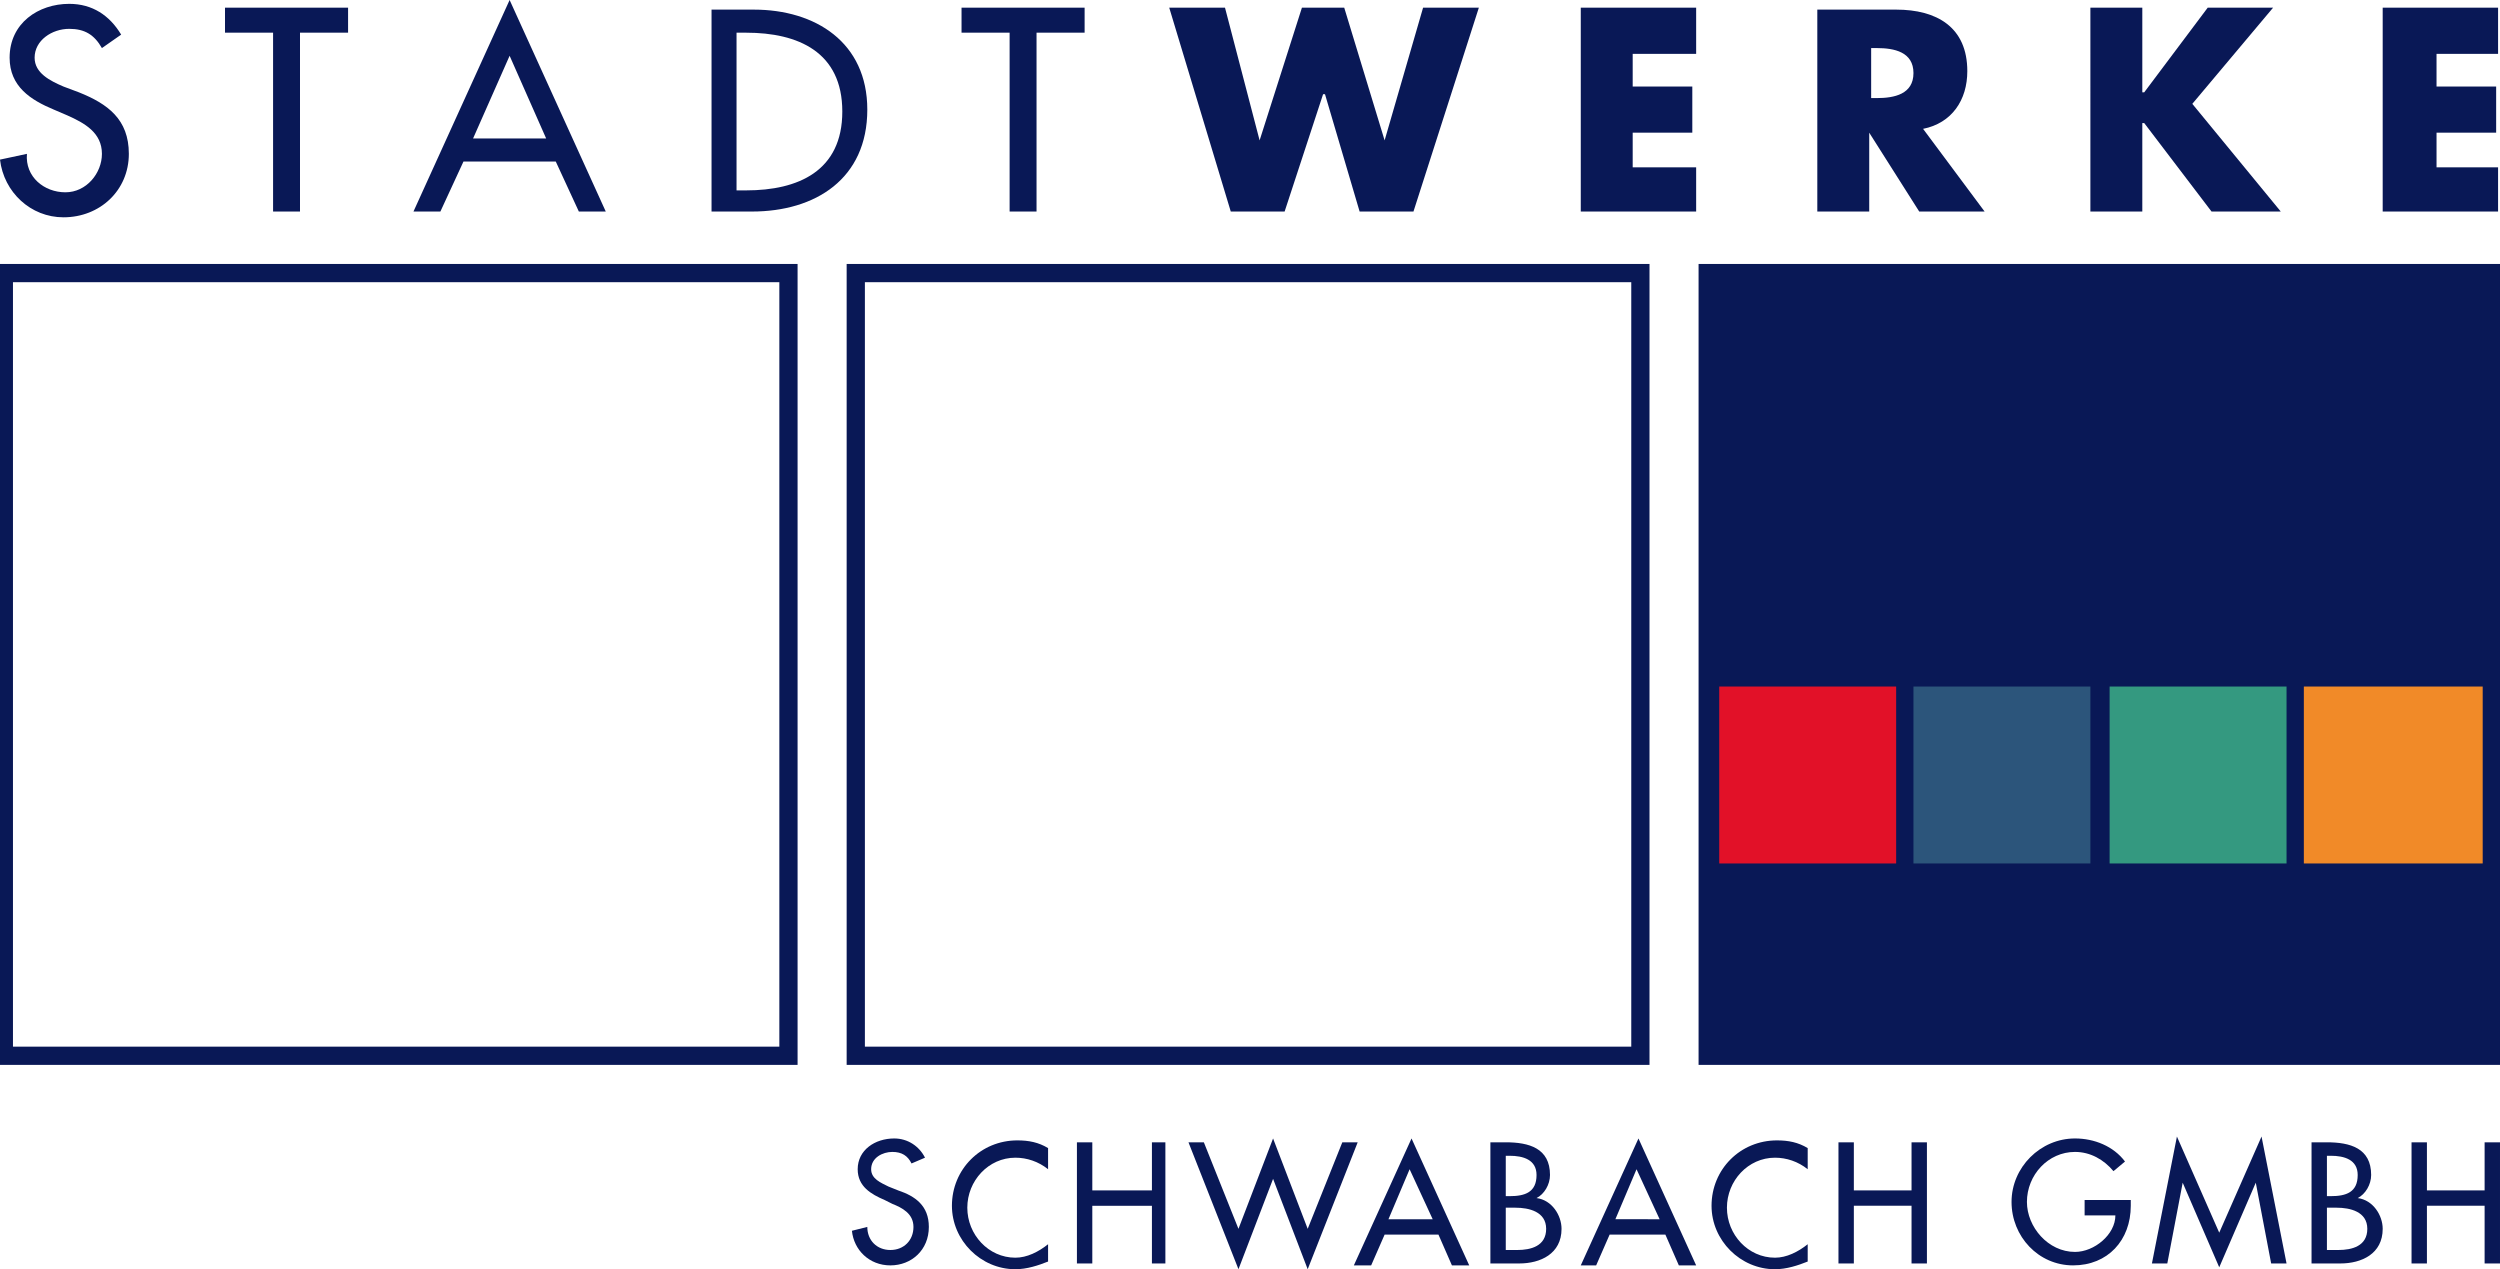 <svg height="66" width="130" xmlns="http://www.w3.org/2000/svg"><g fill="#091856"><path d="M48.1 60.2c-.3-.6-.9-1-1.6-1-1 0-1.9.6-1.9 1.6 0 .9.7 1.3 1.4 1.6l.4.2c.5.2 1.1.5 1.1 1.2S47 65 46.3 65s-1.2-.5-1.2-1.2l-.8.2c.1 1 .9 1.8 2 1.8s2-.8 2-2c0-1.1-.7-1.6-1.6-1.9l-.5-.2c-.4-.2-.9-.4-.9-.9 0-.6.6-.9 1.1-.9s.8.2 1 .6z"/><path clip-rule="evenodd" d="M54.5 59.7c-.5-.3-1-.4-1.6-.4-1.9 0-3.4 1.5-3.4 3.4 0 1.8 1.5 3.3 3.3 3.3.6 0 1.2-.2 1.7-.4v-.9c-.5.4-1.1.7-1.7.7-1.4 0-2.5-1.2-2.5-2.6s1.1-2.6 2.5-2.6c.6 0 1.2.2 1.7.6z" fill-rule="evenodd"/><path d="M56.8 61.9v-2.5H56v6.3h.8v-3h3.1v3h.7v-6.3h-.7v2.5zm5.8-2.5h-.8l2.6 6.6 1.8-4.7L68 66l2.6-6.6h-.8L68 63.9l-1.8-4.7-1.8 4.7z"/><path clip-rule="evenodd" d="m74.8 64.2.7 1.6h.9l-3-6.6-3 6.6h.9l.7-1.6zm-.3-.8h-2.3l1.1-2.6zm3.8-3.3h.2c.7 0 1.4.2 1.4 1 0 .9-.6 1.1-1.4 1.1h-.2zm0 2.7h.5c.7 0 1.6.2 1.6 1.1s-.8 1.1-1.5 1.1h-.6zm-.8 2.9H79c1.1 0 2.2-.5 2.2-1.8 0-.7-.5-1.5-1.3-1.6.4-.2.7-.7.7-1.2 0-1.4-1.1-1.7-2.3-1.7h-.8zm9.1-1.5.7 1.6h.9l-3-6.6-3 6.6h.8l.7-1.6zm-.3-.8H84l1.1-2.6zm7.7-3.7c-.5-.3-1-.4-1.6-.4-1.9 0-3.4 1.5-3.4 3.4 0 1.8 1.5 3.3 3.3 3.3.6 0 1.2-.2 1.7-.4v-.9c-.5.4-1.1.7-1.7.7-1.4 0-2.5-1.2-2.5-2.6s1.1-2.6 2.5-2.6c.6 0 1.2.2 1.7.6z" fill-rule="evenodd"/><path d="M96.4 61.9v-2.5h-.8v6.3h.8v-3h3v3h.8v-6.3h-.8v2.5zm12 .6v.7h1.6c0 1-1.1 1.9-2.1 1.9-1.4 0-2.5-1.3-2.5-2.6 0-1.4 1.1-2.6 2.5-2.6.8 0 1.5.4 2 1l.6-.5c-.6-.8-1.6-1.2-2.6-1.2-1.8 0-3.3 1.5-3.3 3.3s1.4 3.3 3.2 3.3 3-1.3 3-3.1v-.3h-2.4zm7 3.4 1.9-4.4.8 4.2h.8l-1.3-6.6-2.2 5-2.2-5-1.3 6.6h.8l.8-4.2z"/><path clip-rule="evenodd" d="M121 60.1h.2c.7 0 1.4.2 1.4 1 0 .9-.6 1.1-1.4 1.1h-.2zm0 2.7h.5c.7 0 1.6.2 1.6 1.1s-.8 1.1-1.5 1.1h-.6zm-.8 2.9h1.5c1.1 0 2.2-.5 2.2-1.8 0-.7-.5-1.5-1.3-1.6.4-.2.7-.7.7-1.2 0-1.4-1.1-1.7-2.3-1.7h-.8z" fill-rule="evenodd"/><path d="M126.2 61.9v-2.5h-.8v6.3h.8v-3h3v3h.8v-6.3h-.8v2.5zM6.3 1.8C5.7.8 4.8.2 3.6.2 2 .2.5 1.2.5 3c0 1.5 1.1 2.2 2.3 2.7l.7.3c.9.4 1.8.9 1.8 2 0 1-.8 2-1.9 2s-2.1-.8-2-2L0 8.3c.2 1.7 1.6 3 3.3 3 1.9 0 3.4-1.4 3.4-3.3 0-1.8-1.1-2.6-2.6-3.2l-.8-.3c-.7-.3-1.5-.7-1.5-1.5 0-.9.9-1.5 1.8-1.5.8 0 1.3.3 1.7 1zm9.3-.1h2.5V.4h-6.4v1.3h2.5V11h1.4z"/><path clip-rule="evenodd" d="m28.9 8.4 1.2 2.6h1.4l-5-11-5 11h1.4l1.2-2.6zm-.5-1.2h-3.8l1.9-4.3zM37 11h2.1c3.3 0 6-1.7 6-5.3 0-3.5-2.7-5.2-5.9-5.2H37zm1.3-9.3h.5c2.7 0 5 1 5 4.1s-2.3 4.1-5 4.1h-.5z" fill-rule="evenodd"/><path d="M53.9 1.7h2.5V.4H50v1.3h2.5V11h1.4zM63.7.4h-2.9L64 11h2.8l2-6.1h.1l1.8 6.1h2.8L76.9.4H74l-2 6.9L69.9.4h-2.2l-2.2 6.9zm24.5 2.4V.4h-6V11h6V8.7h-3.3V6.9H88V4.5h-3.1V2.8z"/><path clip-rule="evenodd" d="M100 6.7c1.5-.3 2.3-1.5 2.3-3 0-2.3-1.6-3.2-3.7-3.2h-4.1V11h2.7V6.9l2.6 4.1h3.4zm-2.7-4.2h.3c.9 0 1.9.2 1.9 1.3s-1 1.3-1.9 1.3h-.3z" fill-rule="evenodd"/><path d="M111.5 4.8h-.1V.4h-2.7V11h2.7V6.4h.1L115 11h3.6L114 5.4l4.2-5h-3.4zm18.4-2V.4h-6V11h6V8.7h-3.2V6.9h3.1V4.5h-3.1V2.8z"/><path d="M88.8 14.2h40.8v40.7H88.8z" stroke="#091856" stroke-miterlimit="3.864" stroke-width=".948"/></g><path d="M.2 14.2H41v40.7H.2zm44.3 0h40.8v40.7H44.5z" fill="none" stroke="#091856" stroke-miterlimit="3.864" stroke-width=".948"/><path d="M89.4 35.7h9.2v9.2h-9.2z" fill="#e21128"/><path d="M99.5 35.7h9.2v9.2h-9.2z" fill="#2c557b"/><path d="M109.7 35.7h9.2v9.2h-9.2z" fill="#349980"/><path d="M119.8 35.7h9.3v9.2h-9.3z" fill="#f18a28"/></svg>